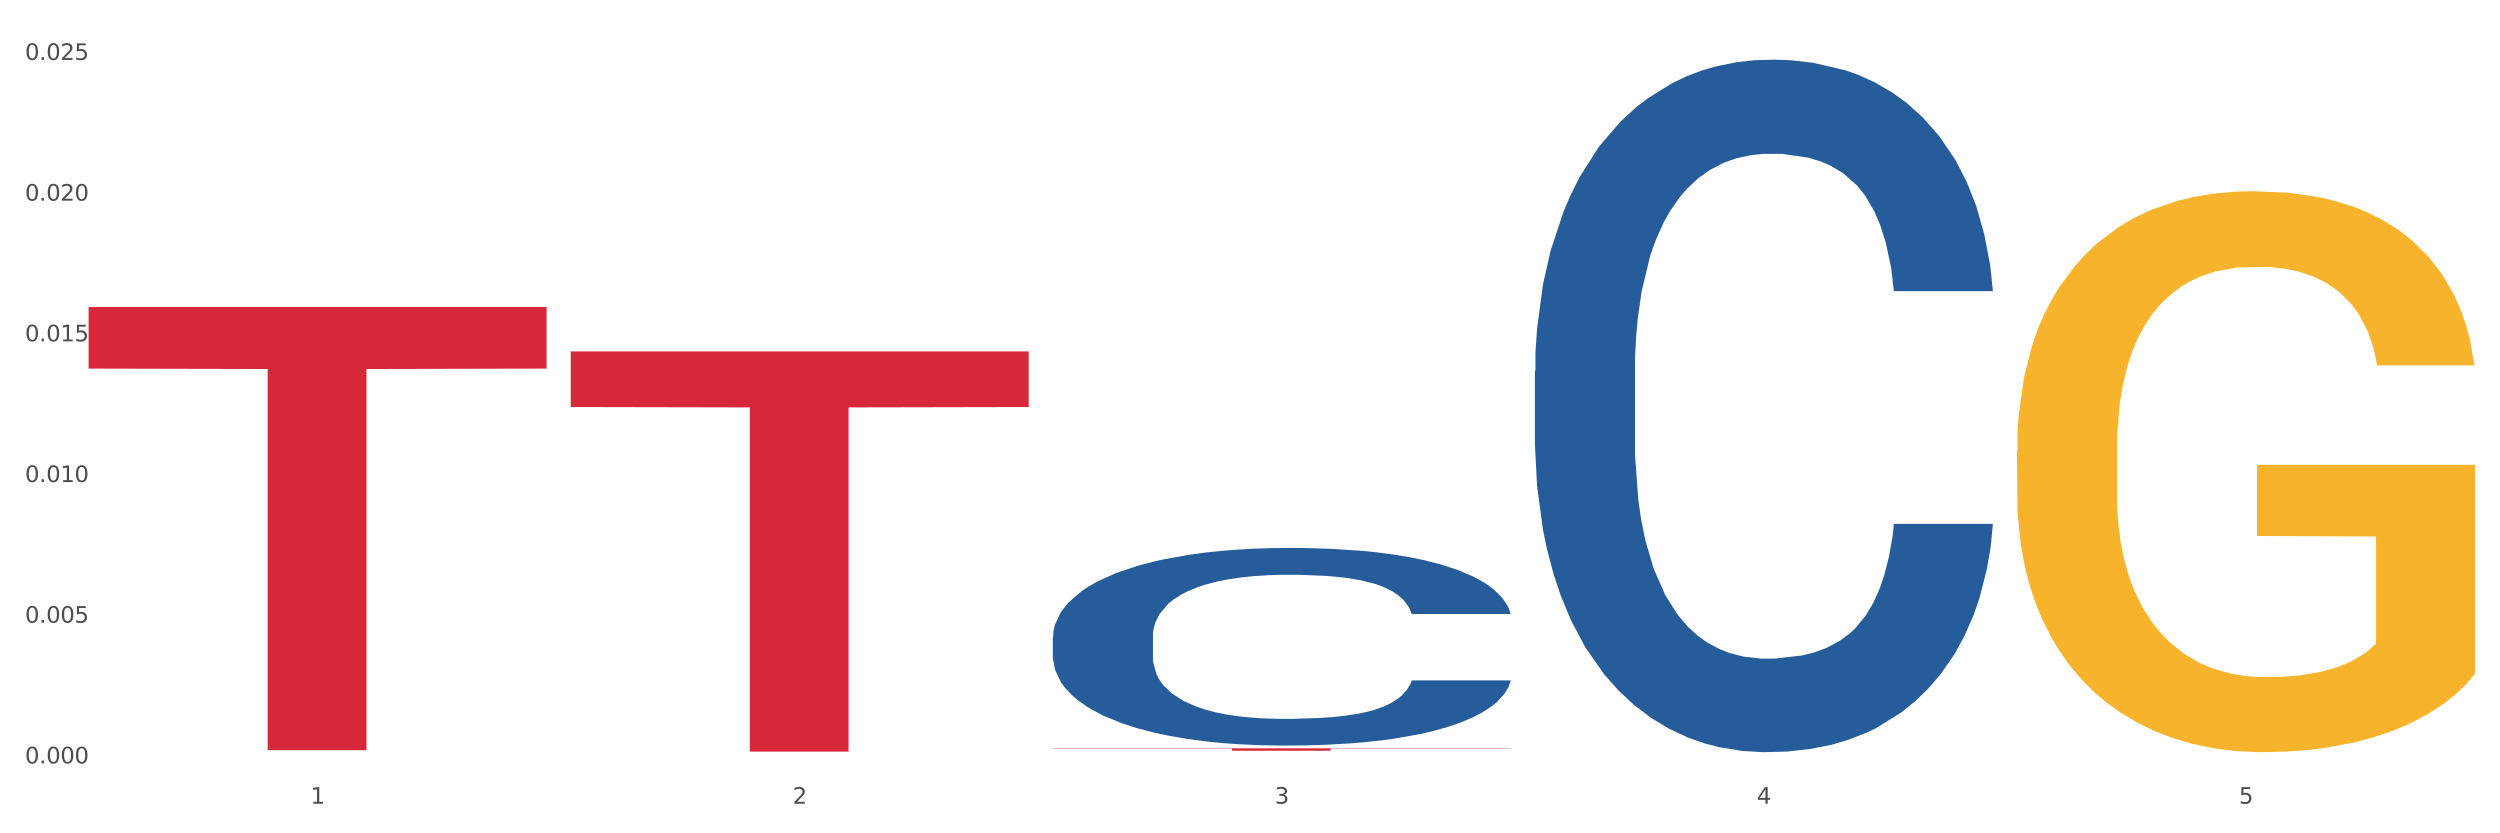 <?xml version="1.0" encoding="utf-8" standalone="no"?>
<!DOCTYPE svg PUBLIC "-//W3C//DTD SVG 1.1//EN"
  "http://www.w3.org/Graphics/SVG/1.1/DTD/svg11.dtd">
<svg xmlns:xlink="http://www.w3.org/1999/xlink" width="1080pt" height="360pt" viewBox="0 0 1080 360" xmlns="http://www.w3.org/2000/svg" version="1.1">
 <rect x="0" y="0" width="1080" height="360" fill="#333333" stroke="none"/>
 <defs>
  <style type="text/css">*{stroke-linejoin: round; stroke-linecap: butt}</style>
 </defs>
 <g id="figure_1">
  <g id="patch_1">
   <path d="M 0 360 
L 1080 360 
L 1080 0 
L 0 0 
z
" style="fill: #ffffff; stroke: #ffffff; stroke-linejoin: miter"/>
  </g>
  <g id="axes_1">
   <g id="matplotlib.axis_1">
    <g id="xtick_1">
     <g id="text_1">
      <!-- 1 -->
      <g style="fill: #4d4d4d" transform="translate(134.155 347.204) scale(0.096 -0.096)">
       <defs>
        <path id="DejaVuSans-31" d="M 794 531 
L 1825 531 
L 1825 4091 
L 703 3866 
L 703 4441 
L 1819 4666 
L 2450 4666 
L 2450 531 
L 3481 531 
L 3481 0 
L 794 0 
L 794 531 
z
" transform="scale(0.016)"/>
       </defs>
       <use xlink:href="#DejaVuSans-31"/>
      </g>
     </g>
    </g>
    <g id="xtick_2">
     <g id="text_2">
      <!-- 2 -->
      <g style="fill: #4d4d4d" transform="translate(342.421 347.204) scale(0.096 -0.096)">
       <defs>
        <path id="DejaVuSans-32" d="M 1228 531 
L 3431 531 
L 3431 0 
L 469 0 
L 469 531 
Q 828 903 1448 1529 
Q 2069 2156 2228 2338 
Q 2531 2678 2651 2914 
Q 2772 3150 2772 3378 
Q 2772 3750 2511 3984 
Q 2250 4219 1831 4219 
Q 1534 4219 1204 4116 
Q 875 4013 500 3803 
L 500 4441 
Q 881 4594 1212 4672 
Q 1544 4750 1819 4750 
Q 2544 4750 2975 4387 
Q 3406 4025 3406 3419 
Q 3406 3131 3298 2873 
Q 3191 2616 2906 2266 
Q 2828 2175 2409 1742 
Q 1991 1309 1228 531 
z
" transform="scale(0.016)"/>
       </defs>
       <use xlink:href="#DejaVuSans-32"/>
      </g>
     </g>
    </g>
    <g id="xtick_3">
     <g id="text_3">
      <!-- 3 -->
      <g style="fill: #4d4d4d" transform="translate(550.688 347.204) scale(0.096 -0.096)">
       <defs>
        <path id="DejaVuSans-33" d="M 2597 2516 
Q 3050 2419 3304 2112 
Q 3559 1806 3559 1356 
Q 3559 666 3084 287 
Q 2609 -91 1734 -91 
Q 1441 -91 1130 -33 
Q 819 25 488 141 
L 488 750 
Q 750 597 1062 519 
Q 1375 441 1716 441 
Q 2309 441 2620 675 
Q 2931 909 2931 1356 
Q 2931 1769 2642 2001 
Q 2353 2234 1838 2234 
L 1294 2234 
L 1294 2753 
L 1863 2753 
Q 2328 2753 2575 2939 
Q 2822 3125 2822 3475 
Q 2822 3834 2567 4026 
Q 2313 4219 1838 4219 
Q 1578 4219 1281 4162 
Q 984 4106 628 3988 
L 628 4550 
Q 988 4650 1302 4700 
Q 1616 4750 1894 4750 
Q 2613 4750 3031 4423 
Q 3450 4097 3450 3541 
Q 3450 3153 3228 2886 
Q 3006 2619 2597 2516 
z
" transform="scale(0.016)"/>
       </defs>
       <use xlink:href="#DejaVuSans-33"/>
      </g>
     </g>
    </g>
    <g id="xtick_4">
     <g id="text_4">
      <!-- 4 -->
      <g style="fill: #4d4d4d" transform="translate(758.954 347.204) scale(0.096 -0.096)">
       <defs>
        <path id="DejaVuSans-34" d="M 2419 4116 
L 825 1625 
L 2419 1625 
L 2419 4116 
z
M 2253 4666 
L 3047 4666 
L 3047 1625 
L 3713 1625 
L 3713 1100 
L 3047 1100 
L 3047 0 
L 2419 0 
L 2419 1100 
L 313 1100 
L 313 1709 
L 2253 4666 
z
" transform="scale(0.016)"/>
       </defs>
       <use xlink:href="#DejaVuSans-34"/>
      </g>
     </g>
    </g>
    <g id="xtick_5">
     <g id="text_5">
      <!-- 5 -->
      <g style="fill: #4d4d4d" transform="translate(967.22 347.204) scale(0.096 -0.096)">
       <defs>
        <path id="DejaVuSans-35" d="M 691 4666 
L 3169 4666 
L 3169 4134 
L 1269 4134 
L 1269 2991 
Q 1406 3038 1543 3061 
Q 1681 3084 1819 3084 
Q 2600 3084 3056 2656 
Q 3513 2228 3513 1497 
Q 3513 744 3044 326 
Q 2575 -91 1722 -91 
Q 1428 -91 1123 -41 
Q 819 9 494 109 
L 494 744 
Q 775 591 1075 516 
Q 1375 441 1709 441 
Q 2250 441 2565 725 
Q 2881 1009 2881 1497 
Q 2881 1984 2565 2268 
Q 2250 2553 1709 2553 
Q 1456 2553 1204 2497 
Q 953 2441 691 2322 
L 691 4666 
z
" transform="scale(0.016)"/>
       </defs>
       <use xlink:href="#DejaVuSans-35"/>
      </g>
     </g>
    </g>
    <g id="xtick_6"/>
    <g id="xtick_7"/>
    <g id="xtick_8"/>
    <g id="xtick_9"/>
   </g>
   <g id="matplotlib.axis_2">
    <g id="ytick_1">
     <g id="text_6">
      <!-- 0.000 -->
      <g style="fill: #4d4d4d" transform="translate(10.8 329.798) scale(0.096 -0.096)">
       <defs>
        <path id="DejaVuSans-30" d="M 2034 4250 
Q 1547 4250 1301 3770 
Q 1056 3291 1056 2328 
Q 1056 1369 1301 889 
Q 1547 409 2034 409 
Q 2525 409 2770 889 
Q 3016 1369 3016 2328 
Q 3016 3291 2770 3770 
Q 2525 4250 2034 4250 
z
M 2034 4750 
Q 2819 4750 3233 4129 
Q 3647 3509 3647 2328 
Q 3647 1150 3233 529 
Q 2819 -91 2034 -91 
Q 1250 -91 836 529 
Q 422 1150 422 2328 
Q 422 3509 836 4129 
Q 1250 4750 2034 4750 
z
" transform="scale(0.016)"/>
        <path id="DejaVuSans-2e" d="M 684 794 
L 1344 794 
L 1344 0 
L 684 0 
L 684 794 
z
" transform="scale(0.016)"/>
       </defs>
       <use xlink:href="#DejaVuSans-30"/>
       <use xlink:href="#DejaVuSans-2e" transform="translate(63.623 0)"/>
       <use xlink:href="#DejaVuSans-30" transform="translate(95.41 0)"/>
       <use xlink:href="#DejaVuSans-30" transform="translate(159.033 0)"/>
       <use xlink:href="#DejaVuSans-30" transform="translate(222.656 0)"/>
      </g>
     </g>
    </g>
    <g id="ytick_2">
     <g id="text_7">
      <!-- 0.005 -->
      <g style="fill: #4d4d4d" transform="translate(10.8 269.019) scale(0.096 -0.096)">
       <use xlink:href="#DejaVuSans-30"/>
       <use xlink:href="#DejaVuSans-2e" transform="translate(63.623 0)"/>
       <use xlink:href="#DejaVuSans-30" transform="translate(95.41 0)"/>
       <use xlink:href="#DejaVuSans-30" transform="translate(159.033 0)"/>
       <use xlink:href="#DejaVuSans-35" transform="translate(222.656 0)"/>
      </g>
     </g>
    </g>
    <g id="ytick_3">
     <g id="text_8">
      <!-- 0.010 -->
      <g style="fill: #4d4d4d" transform="translate(10.8 208.24) scale(0.096 -0.096)">
       <use xlink:href="#DejaVuSans-30"/>
       <use xlink:href="#DejaVuSans-2e" transform="translate(63.623 0)"/>
       <use xlink:href="#DejaVuSans-30" transform="translate(95.41 0)"/>
       <use xlink:href="#DejaVuSans-31" transform="translate(159.033 0)"/>
       <use xlink:href="#DejaVuSans-30" transform="translate(222.656 0)"/>
      </g>
     </g>
    </g>
    <g id="ytick_4">
     <g id="text_9">
      <!-- 0.015 -->
      <g style="fill: #4d4d4d" transform="translate(10.8 147.461) scale(0.096 -0.096)">
       <use xlink:href="#DejaVuSans-30"/>
       <use xlink:href="#DejaVuSans-2e" transform="translate(63.623 0)"/>
       <use xlink:href="#DejaVuSans-30" transform="translate(95.41 0)"/>
       <use xlink:href="#DejaVuSans-31" transform="translate(159.033 0)"/>
       <use xlink:href="#DejaVuSans-35" transform="translate(222.656 0)"/>
      </g>
     </g>
    </g>
    <g id="ytick_5">
     <g id="text_10">
      <!-- 0.020 -->
      <g style="fill: #4d4d4d" transform="translate(10.8 86.682) scale(0.096 -0.096)">
       <use xlink:href="#DejaVuSans-30"/>
       <use xlink:href="#DejaVuSans-2e" transform="translate(63.623 0)"/>
       <use xlink:href="#DejaVuSans-30" transform="translate(95.41 0)"/>
       <use xlink:href="#DejaVuSans-32" transform="translate(159.033 0)"/>
       <use xlink:href="#DejaVuSans-30" transform="translate(222.656 0)"/>
      </g>
     </g>
    </g>
    <g id="ytick_6">
     <g id="text_11">
      <!-- 0.025 -->
      <g style="fill: #4d4d4d" transform="translate(10.8 25.903) scale(0.096 -0.096)">
       <use xlink:href="#DejaVuSans-30"/>
       <use xlink:href="#DejaVuSans-2e" transform="translate(63.623 0)"/>
       <use xlink:href="#DejaVuSans-30" transform="translate(95.41 0)"/>
       <use xlink:href="#DejaVuSans-32" transform="translate(159.033 0)"/>
       <use xlink:href="#DejaVuSans-35" transform="translate(222.656 0)"/>
      </g>
     </g>
    </g>
    <g id="ytick_7"/>
    <g id="ytick_8"/>
    <g id="ytick_9"/>
    <g id="ytick_10"/>
    <g id="ytick_11"/>
   </g>
   <g id="PolyCollection_1">
    <path d="M 454.815 275.068 
L 455.049 274.99 
L 455.049 272.806 
L 455.751 269.843 
L 458.323 264.384 
L 461.597 260.251 
L 467.21 255.417 
L 470.25 253.389 
L 474.226 251.128 
L 482.412 247.463 
L 491.766 244.344 
L 498.315 242.628 
L 503.226 241.536 
L 514.218 239.587 
L 520.532 238.729 
L 527.08 238.027 
L 532.693 237.559 
L 542.048 237.013 
L 549.532 236.78 
L 558.185 236.702 
L 565.435 236.78 
L 575.024 237.091 
L 589.056 238.027 
L 594.435 238.573 
L 601.685 239.509 
L 609.168 240.757 
L 615.249 242.004 
L 622.265 243.798 
L 629.515 246.137 
L 636.531 249.1 
L 641.442 251.83 
L 645.418 254.715 
L 648.926 258.224 
L 651.499 262.045 
L 652.668 265.242 
L 609.87 265.242 
L 608.701 262.357 
L 606.362 259.238 
L 604.023 257.132 
L 601.451 255.417 
L 597.475 253.467 
L 593.967 252.22 
L 588.12 250.738 
L 582.741 249.802 
L 578.298 249.256 
L 572.919 248.788 
L 561.459 248.321 
L 553.274 248.321 
L 548.129 248.476 
L 541.814 248.866 
L 536.435 249.412 
L 530.121 250.348 
L 525.21 251.362 
L 520.298 252.687 
L 517.492 253.623 
L 513.282 255.339 
L 510.476 256.742 
L 506.734 259.16 
L 504.629 260.875 
L 500.887 265.32 
L 499.25 268.595 
L 498.549 270.857 
L 498.081 273.352 
L 498.081 285.517 
L 499.484 290.975 
L 500.653 293.315 
L 502.524 295.966 
L 506.032 299.397 
L 511.177 302.75 
L 516.556 305.168 
L 521 306.649 
L 525.21 307.741 
L 529.419 308.599 
L 534.564 309.379 
L 538.774 309.846 
L 545.088 310.314 
L 552.572 310.548 
L 558.419 310.548 
L 570.346 310.158 
L 575.725 309.768 
L 580.87 309.223 
L 586.483 308.365 
L 590.927 307.429 
L 593.499 306.727 
L 597.709 305.246 
L 600.983 303.686 
L 603.789 301.892 
L 605.66 300.333 
L 607.765 297.994 
L 609.402 295.342 
L 609.87 293.939 
L 652.668 293.939 
L 651.732 296.746 
L 650.095 299.475 
L 646.821 303.14 
L 644.249 305.246 
L 640.273 307.819 
L 636.063 310.002 
L 630.217 312.42 
L 624.838 314.213 
L 619.225 315.773 
L 613.144 317.176 
L 602.152 319.126 
L 598.177 319.672 
L 589.757 320.608 
L 583.209 321.153 
L 573.62 321.699 
L 563.798 322.011 
L 553.508 322.089 
L 544.387 321.933 
L 534.33 321.465 
L 528.016 320.997 
L 521 320.296 
L 512.815 319.204 
L 505.097 317.878 
L 497.847 316.319 
L 491.065 314.525 
L 484.75 312.498 
L 476.565 309.145 
L 470.484 305.869 
L 466.041 302.828 
L 463.001 300.255 
L 459.96 296.98 
L 458.323 294.718 
L 455.751 289.26 
L 454.815 284.191 
L 454.815 275.068 
z
" clip-path="url(#p3722704586)" style="fill: #255c99"/>
    <path d="M 871.347 194.582 
L 871.581 194.361 
L 871.581 186.393 
L 872.048 179.531 
L 874.384 162.931 
L 877.888 149.208 
L 880.457 141.904 
L 883.027 135.928 
L 886.064 129.952 
L 889.801 123.754 
L 896.575 114.679 
L 900.78 110.031 
L 905.919 105.162 
L 915.263 98.079 
L 922.037 94.095 
L 929.045 90.775 
L 940.491 86.791 
L 947.966 85.02 
L 955.908 83.692 
L 965.485 82.807 
L 972.726 82.586 
L 988.611 83.25 
L 1002.159 85.242 
L 1008.7 86.791 
L 1017.109 89.447 
L 1021.547 91.218 
L 1028.789 94.759 
L 1036.263 99.407 
L 1041.403 103.391 
L 1049.111 110.917 
L 1054.951 118.442 
L 1060.323 127.738 
L 1063.127 134.157 
L 1065.229 140.133 
L 1067.098 146.995 
L 1068.966 157.84 
L 1026.92 157.84 
L 1025.285 150.093 
L 1022.715 142.789 
L 1018.978 135.706 
L 1015.707 131.28 
L 1010.101 125.746 
L 1004.962 122.205 
L 999.589 119.549 
L 993.049 117.336 
L 987.91 116.229 
L 980.668 115.344 
L 966.419 115.565 
L 956.842 117.336 
L 950.301 119.549 
L 946.097 121.541 
L 942.359 123.754 
L 938.155 126.853 
L 933.249 131.501 
L 929.745 135.706 
L 926.241 141.019 
L 923.438 146.331 
L 920.869 152.528 
L 918.766 159.168 
L 917.131 166.03 
L 915.73 174.44 
L 914.562 188.385 
L 914.562 218.708 
L 915.029 225.569 
L 916.197 234.644 
L 917.599 241.506 
L 919.934 249.695 
L 922.037 255.228 
L 926.008 263.197 
L 930.446 269.837 
L 933.95 274.042 
L 937.454 277.583 
L 943.527 282.453 
L 950.301 286.437 
L 956.141 288.872 
L 964.083 291.085 
L 969.456 291.97 
L 974.128 292.413 
L 985.574 292.413 
L 993.75 291.749 
L 1002.86 290.2 
L 1009.868 288.208 
L 1015.707 285.773 
L 1022.248 281.789 
L 1026.453 278.026 
L 1026.453 231.767 
L 975.062 231.545 
L 975.062 200.78 
L 1069.2 200.78 
L 1069.2 291.085 
L 1065.229 295.733 
L 1060.791 299.938 
L 1056.119 303.701 
L 1049.111 308.349 
L 1040.702 312.776 
L 1033.227 315.875 
L 1025.285 318.531 
L 1015.941 320.965 
L 1003.794 323.179 
L 996.319 324.064 
L 986.975 324.728 
L 975.997 324.95 
L 966.419 324.507 
L 957.076 323.4 
L 947.265 321.408 
L 937.687 318.531 
L 930.446 315.653 
L 923.205 312.112 
L 915.496 307.464 
L 909.423 303.037 
L 904.751 299.053 
L 899.612 293.962 
L 894.006 287.322 
L 889.801 281.346 
L 886.064 275.149 
L 882.092 267.181 
L 879.289 260.319 
L 876.486 251.687 
L 874.851 245.268 
L 872.982 235.308 
L 871.581 221.364 
L 871.347 194.582 
z
" clip-path="url(#p3722704586)" style="fill: #f7b32b"/>
    <path d="M 454.815 323.291 
L 652.668 323.291 
L 652.668 323.432 
L 574.84 323.433 
L 574.84 324.304 
L 532.175 324.304 
L 532.175 323.433 
L 454.815 323.432 
L 454.815 323.292 
L 454.815 323.291 
z
" clip-path="url(#p3722704586)" style="fill: #d62839"/>
    <path d="M 246.549 151.815 
L 444.402 151.815 
L 444.402 175.839 
L 366.573 176.001 
L 366.573 324.689 
L 323.909 324.689 
L 323.909 176.001 
L 246.549 175.839 
L 246.549 151.978 
L 246.549 151.815 
z
" clip-path="url(#p3722704586)" style="fill: #d62839"/>
    <path d="M 38.283 132.629 
L 236.136 132.629 
L 236.136 159.234 
L 158.307 159.414 
L 158.307 324.078 
L 115.642 324.078 
L 115.642 159.414 
L 38.283 159.234 
L 38.283 132.809 
L 38.283 132.629 
z
" clip-path="url(#p3722704586)" style="fill: #d62839"/>
    <path d="M 663.081 160.19 
L 663.315 159.917 
L 663.315 152.266 
L 664.017 141.883 
L 666.589 122.757 
L 669.863 108.276 
L 675.476 91.335 
L 678.517 84.231 
L 682.492 76.308 
L 690.678 63.466 
L 700.032 52.536 
L 706.581 46.525 
L 711.492 42.7 
L 722.484 35.869 
L 728.798 32.864 
L 735.347 30.404 
L 740.959 28.765 
L 750.314 26.852 
L 757.798 26.033 
L 766.451 25.759 
L 773.701 26.033 
L 783.29 27.126 
L 797.322 30.404 
L 802.701 32.317 
L 809.951 35.596 
L 817.434 39.968 
L 823.515 44.339 
L 830.531 50.624 
L 837.781 58.821 
L 844.797 69.204 
L 849.708 78.767 
L 853.684 88.876 
L 857.192 101.172 
L 859.765 114.56 
L 860.934 125.763 
L 818.136 125.763 
L 816.967 115.653 
L 814.628 104.724 
L 812.289 97.347 
L 809.717 91.335 
L 805.741 84.505 
L 802.233 80.133 
L 796.386 74.941 
L 791.007 71.663 
L 786.564 69.75 
L 781.185 68.111 
L 769.725 66.471 
L 761.54 66.471 
L 756.395 67.018 
L 750.08 68.384 
L 744.701 70.296 
L 738.387 73.575 
L 733.476 77.127 
L 728.564 81.772 
L 725.758 85.051 
L 721.548 91.062 
L 718.742 95.98 
L 715 104.451 
L 712.895 110.462 
L 709.153 126.036 
L 707.516 137.512 
L 706.815 145.435 
L 706.347 154.179 
L 706.347 196.803 
L 707.75 215.93 
L 708.919 224.127 
L 710.79 233.416 
L 714.298 245.439 
L 719.443 257.188 
L 724.822 265.658 
L 729.266 270.849 
L 733.476 274.675 
L 737.685 277.68 
L 742.83 280.413 
L 747.04 282.052 
L 753.354 283.691 
L 760.838 284.511 
L 766.685 284.511 
L 778.612 283.145 
L 783.991 281.779 
L 789.136 279.866 
L 794.749 276.861 
L 799.193 273.582 
L 801.765 271.123 
L 805.975 265.931 
L 809.249 260.467 
L 812.055 254.182 
L 813.926 248.718 
L 816.031 240.521 
L 817.668 231.231 
L 818.136 226.312 
L 860.934 226.312 
L 859.998 236.149 
L 858.361 245.712 
L 855.087 258.554 
L 852.515 265.931 
L 848.539 274.948 
L 844.329 282.598 
L 838.483 291.069 
L 833.104 297.353 
L 827.491 302.818 
L 821.41 307.736 
L 810.418 314.567 
L 806.443 316.479 
L 798.023 319.758 
L 791.475 321.671 
L 781.886 323.583 
L 772.064 324.676 
L 761.774 324.95 
L 752.653 324.403 
L 742.596 322.764 
L 736.282 321.124 
L 729.266 318.665 
L 721.081 314.84 
L 713.363 310.195 
L 706.113 304.73 
L 699.331 298.446 
L 693.016 291.342 
L 684.831 279.593 
L 678.75 268.117 
L 674.307 257.461 
L 671.267 248.444 
L 668.226 236.969 
L 666.589 229.045 
L 664.017 209.918 
L 663.081 192.158 
L 663.081 160.19 
z
" clip-path="url(#p3722704586)" style="fill: #255c99"/>
   </g>
  </g>
 </g>
 <defs>
  <clipPath id="p3722704586">
   <rect x="38.283" y="10.8" width="1030.917" height="329.109"/>
  </clipPath>
 </defs>
</svg>
